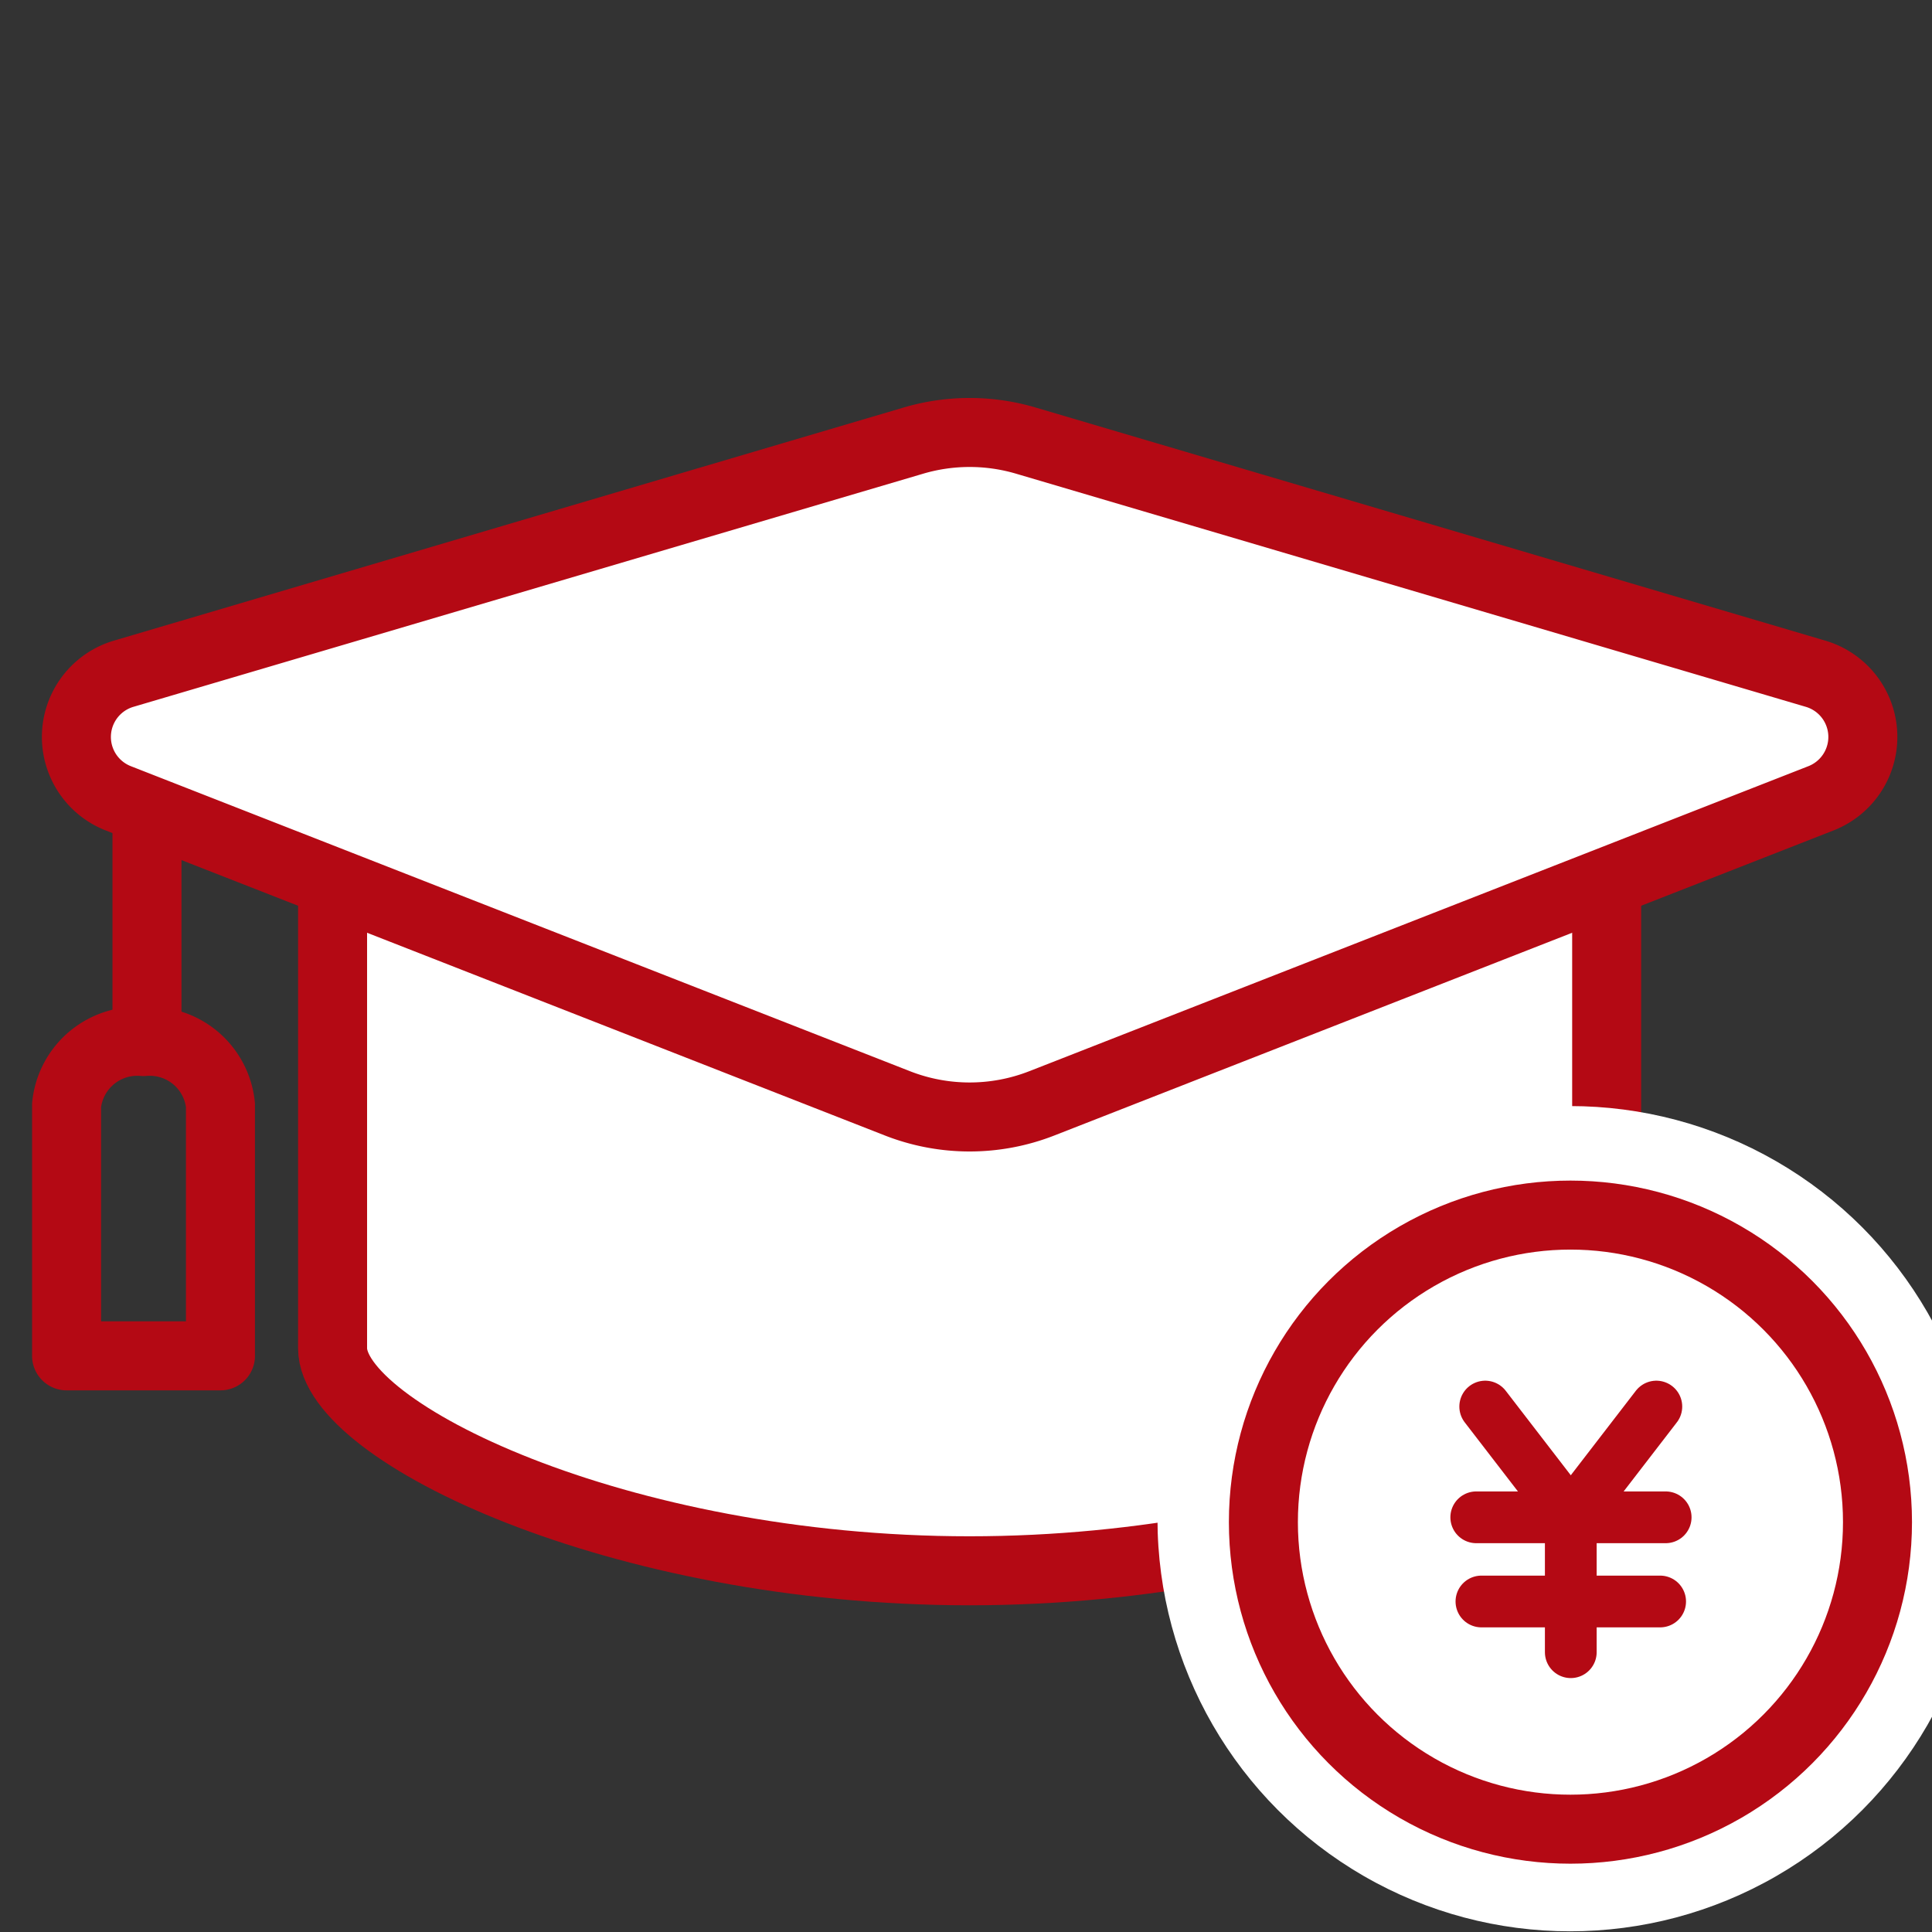 <svg xmlns="http://www.w3.org/2000/svg" width="56" height="56" viewBox="0 0 56 56"><rect x="0" y="0" width="56" height="56" fill="#333333" stroke="none"/><path fill="none" d="M0 0h56v56H0z"/><path fill="#fff" d="M9.64 22.53v16.55c0 2.42 8.27 6.45 18.46 6.45s18.47-4.03 18.47-6.45V22.53Z"/><path fill="none" stroke="#b40914" stroke-linejoin="round" stroke-width="2" d="M9.64 22.53v16.55c0 2.42 8.27 6.45 18.46 6.45s18.47-4.03 18.47-6.45V22.53Z"/><path fill="#fff" d="M52.78 23.14 30.2 31.98a5.74 5.74 0 0 1-4.19 0L3.43 23.14a1.91 1.91 0 0 1 .15-3.61l22.9-6.76a5.75 5.75 0 0 1 3.25 0l22.9 6.76a1.91 1.91 0 0 1 .15 3.61"/><path fill="none" stroke="#b40914" stroke-linejoin="round" stroke-width="2" d="M52.78 23.14 30.2 31.98a5.74 5.74 0 0 1-4.19 0L3.43 23.14a1.91 1.91 0 0 1 .15-3.61l22.9-6.76a5.75 5.75 0 0 1 3.25 0l22.9 6.76a1.91 1.91 0 0 1 .15 3.61Z"/><path fill="#fff" d="M4.26 23.05v7.13"/><path fill="none" stroke="#b40914" stroke-linejoin="round" stroke-width="2" d="M4.26 23.05v7.13"/><path fill="none" stroke="#b40914" stroke-linejoin="round" stroke-width="2" d="M6.39 39.3H1.93v-7.27a2.06 2.06 0 0 1 2.23-1.84 2.06 2.06 0 0 1 2.23 1.84Z"/><g transform="translate(33.55 32.06)"><circle cx="11.96" cy="11.96" r="11.96" fill="#fff"/><g stroke="#b40914" transform="translate(-31.45 -26.91)"><circle cx="8.9" cy="8.9" r="8.9" fill="#fff" stroke-width="2" transform="translate(34.52 30.07)"/><g fill="none" stroke-linecap="round" stroke-linejoin="round" stroke-width="1.5"><path d="M40.69 38.83h5.49"/><path d="M40.84 41.27h5.18"/><path d="m40.95 35.62 2.48 3.22v3.9"/><path d="m45.91 35.62-2.48 3.22"/></g></g></g></svg>